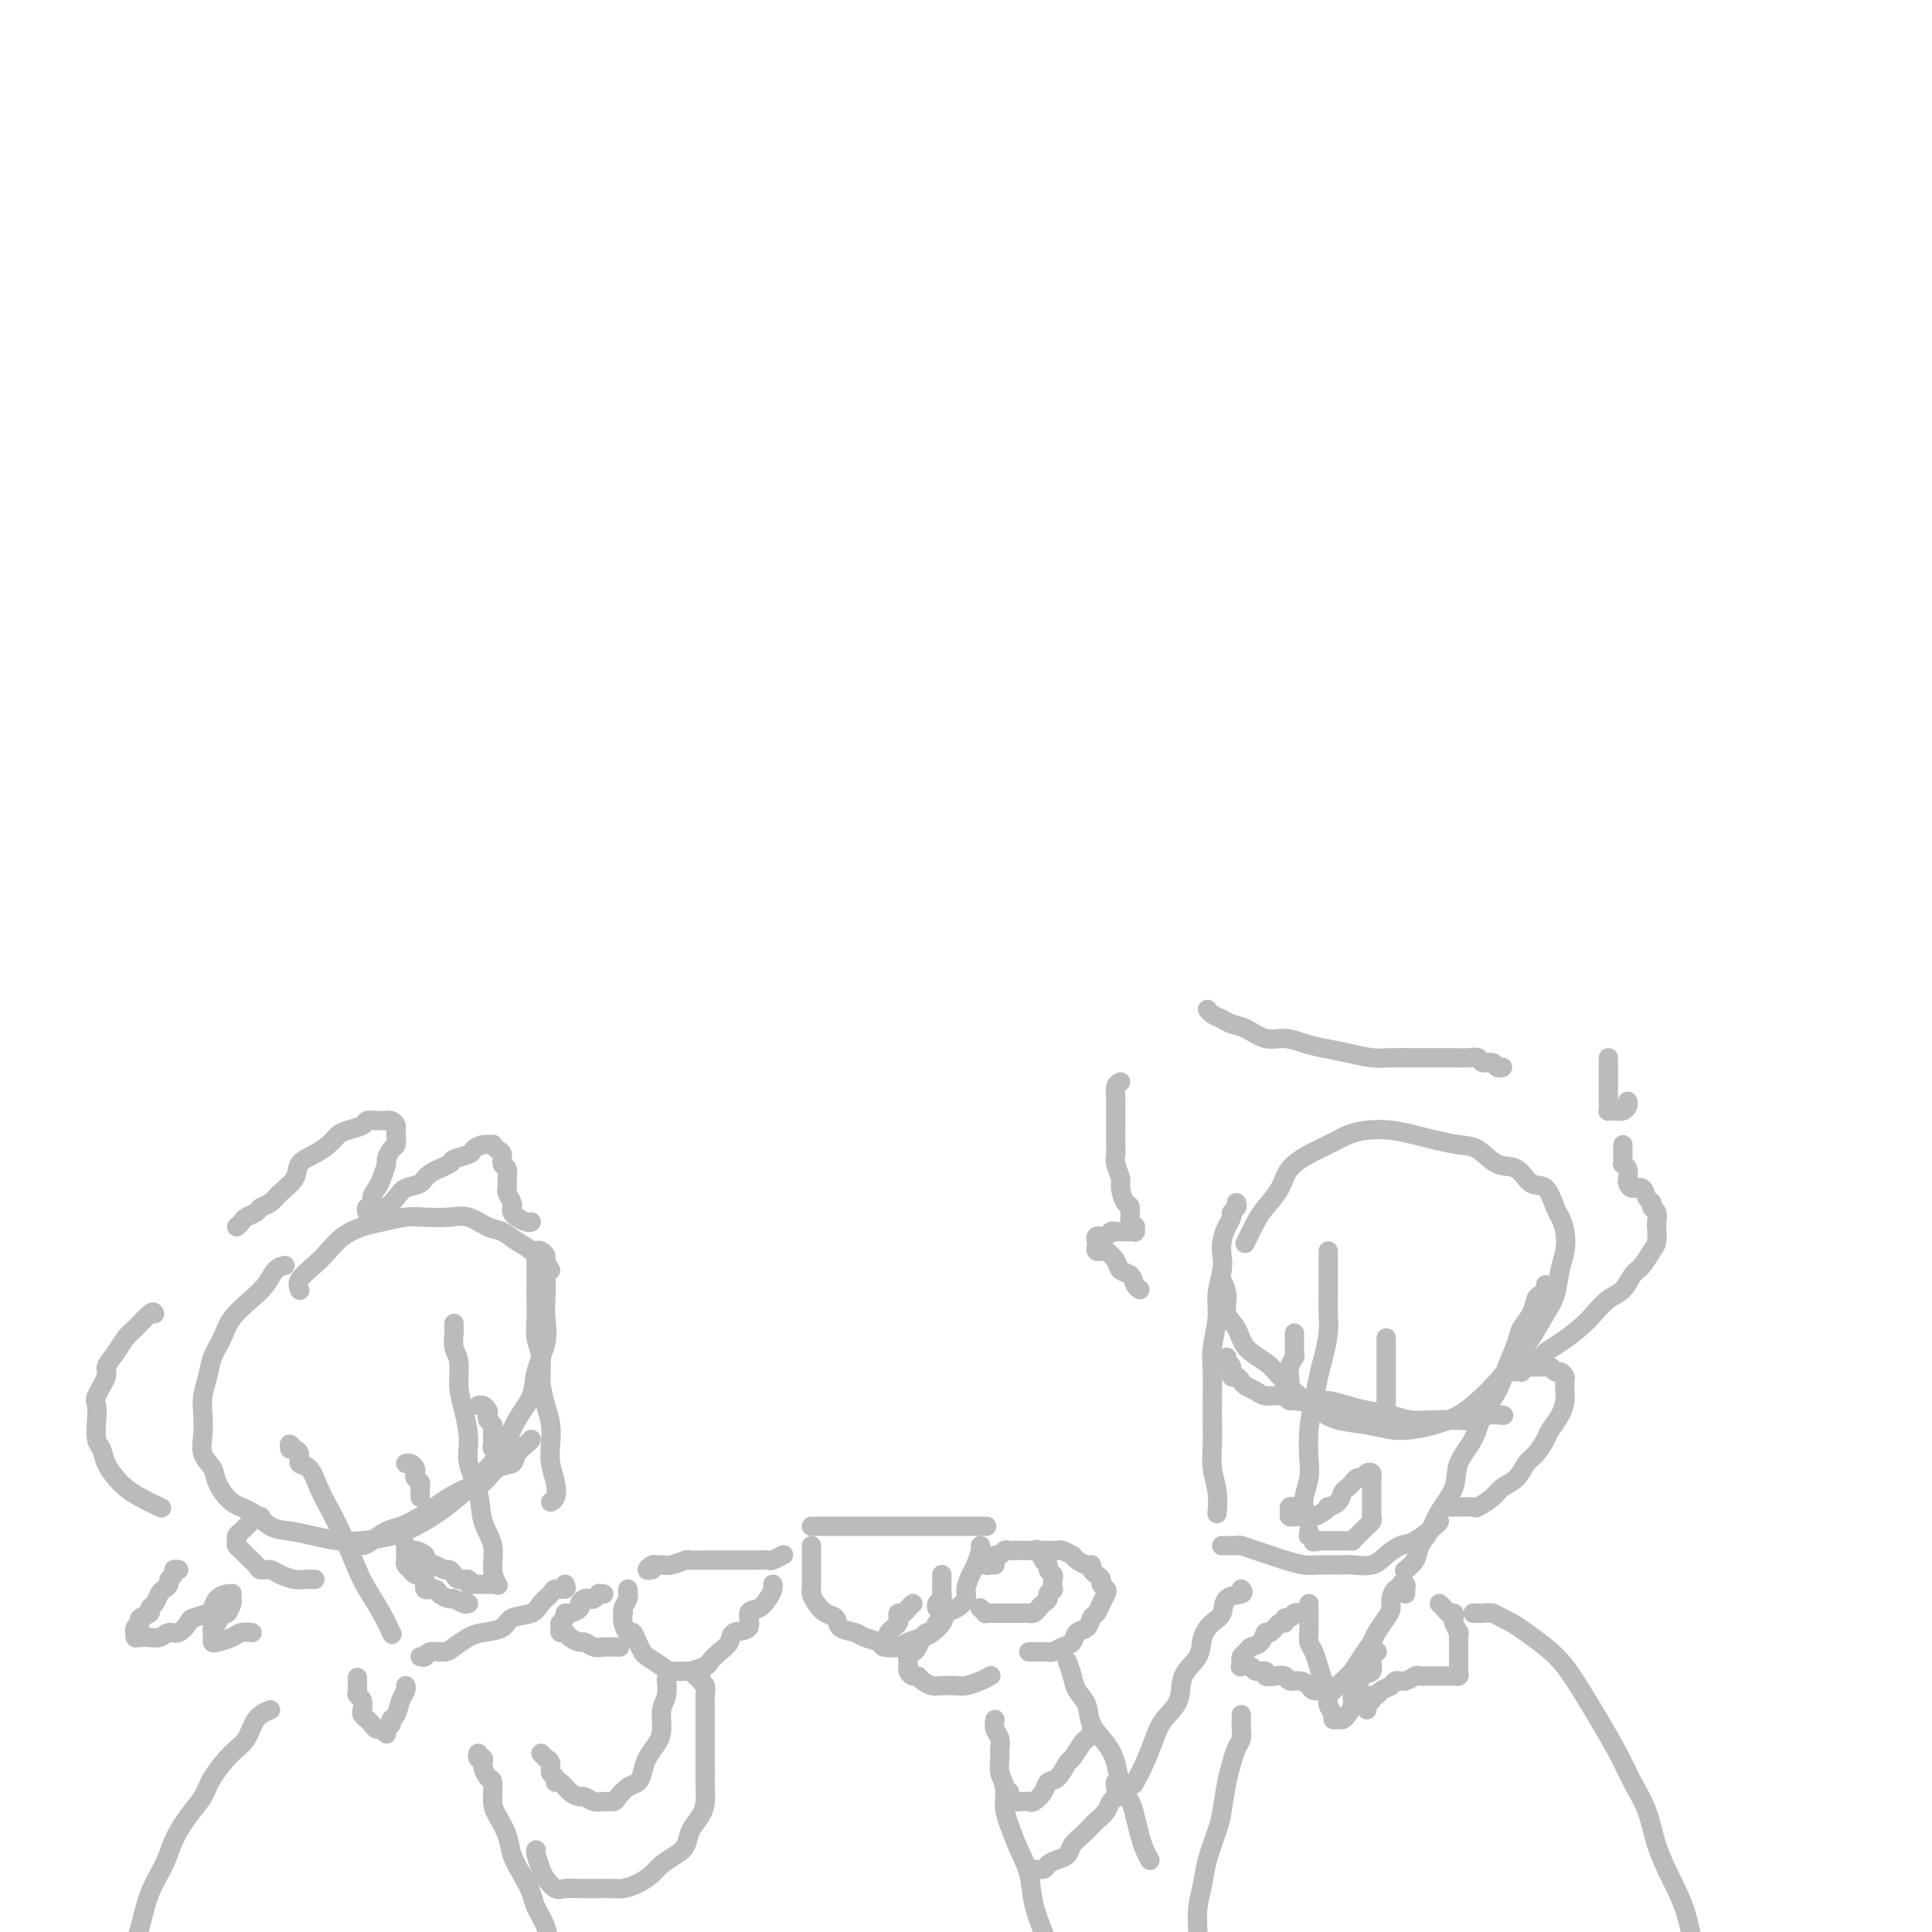 <svg viewBox='0 0 400 400' version='1.1' xmlns='http://www.w3.org/2000/svg' xmlns:xlink='http://www.w3.org/1999/xlink'><g fill='none' stroke='rgb(186,187,187)' stroke-width='4' stroke-linecap='round' stroke-linejoin='round'><path d='M253,263c-0.127,0.610 -0.254,1.220 0,2c0.254,0.780 0.890,1.731 1,3c0.110,1.269 -0.306,2.856 0,4c0.306,1.144 1.334,1.846 2,3c0.666,1.154 0.972,2.760 2,4c1.028,1.240 2.779,2.115 4,3c1.221,0.885 1.911,1.781 3,3c1.089,1.219 2.577,2.761 4,4c1.423,1.239 2.781,2.175 4,3c1.219,0.825 2.299,1.539 4,2c1.701,0.461 4.023,0.668 6,1c1.977,0.332 3.610,0.788 5,1c1.390,0.212 2.538,0.179 4,0c1.462,-0.179 3.238,-0.505 5,-1c1.762,-0.495 3.510,-1.159 5,-2c1.490,-0.841 2.720,-1.859 4,-3c1.280,-1.141 2.609,-2.404 4,-4c1.391,-1.596 2.845,-3.526 4,-5c1.155,-1.474 2.012,-2.494 3,-4c0.988,-1.506 2.108,-3.498 3,-5c0.892,-1.502 1.556,-2.514 2,-4c0.444,-1.486 0.666,-3.445 1,-5c0.334,-1.555 0.778,-2.705 1,-4c0.222,-1.295 0.222,-2.736 0,-4c-0.222,-1.264 -0.666,-2.350 -1,-3c-0.334,-0.650 -0.556,-0.865 -1,-2c-0.444,-1.135 -1.108,-3.190 -2,-4c-0.892,-0.810 -2.011,-0.374 -3,-1c-0.989,-0.626 -1.846,-2.314 -3,-3c-1.154,-0.686 -2.604,-0.369 -4,-1c-1.396,-0.631 -2.739,-2.211 -4,-3c-1.261,-0.789 -2.441,-0.786 -4,-1c-1.559,-0.214 -3.498,-0.644 -5,-1c-1.502,-0.356 -2.568,-0.639 -4,-1c-1.432,-0.361 -3.228,-0.799 -5,-1c-1.772,-0.201 -3.518,-0.165 -5,0c-1.482,0.165 -2.700,0.458 -4,1c-1.300,0.542 -2.684,1.331 -4,2c-1.316,0.669 -2.565,1.216 -4,2c-1.435,0.784 -3.057,1.804 -4,3c-0.943,1.196 -1.206,2.566 -2,4c-0.794,1.434 -2.120,2.931 -3,4c-0.880,1.069 -1.314,1.711 -2,3c-0.686,1.289 -1.625,3.225 -2,4c-0.375,0.775 -0.188,0.387 0,0'/><path d='M275,259c-0.000,0.624 -0.000,1.247 0,2c0.000,0.753 0.001,1.634 0,2c-0.001,0.366 -0.003,0.215 0,1c0.003,0.785 0.012,2.505 0,4c-0.012,1.495 -0.044,2.765 0,4c0.044,1.235 0.166,2.436 0,4c-0.166,1.564 -0.619,3.493 -1,5c-0.381,1.507 -0.690,2.594 -1,4c-0.310,1.406 -0.623,3.133 -1,5c-0.377,1.867 -0.819,3.876 -1,6c-0.181,2.124 -0.101,4.363 0,6c0.101,1.637 0.223,2.674 0,4c-0.223,1.326 -0.792,2.943 -1,4c-0.208,1.057 -0.056,1.554 0,2c0.056,0.446 0.016,0.842 0,1c-0.016,0.158 -0.008,0.079 0,0'/><path d='M254,281c-0.120,0.372 -0.239,0.744 0,1c0.239,0.256 0.837,0.397 1,1c0.163,0.603 -0.108,1.667 0,2c0.108,0.333 0.594,-0.064 1,0c0.406,0.064 0.730,0.591 1,1c0.270,0.409 0.484,0.702 1,1c0.516,0.298 1.334,0.602 2,1c0.666,0.398 1.181,0.890 2,1c0.819,0.110 1.941,-0.164 3,0c1.059,0.164 2.056,0.765 3,1c0.944,0.235 1.834,0.104 3,0c1.166,-0.104 2.608,-0.182 4,0c1.392,0.182 2.734,0.623 4,1c1.266,0.377 2.456,0.689 4,1c1.544,0.311 3.442,0.620 5,1c1.558,0.380 2.776,0.830 4,1c1.224,0.170 2.455,0.060 4,0c1.545,-0.060 3.406,-0.068 5,0c1.594,0.068 2.922,0.214 4,0c1.078,-0.214 1.906,-0.788 3,-1c1.094,-0.212 2.456,-0.060 3,0c0.544,0.060 0.272,0.030 0,0'/><path d='M256,249c0.119,0.329 0.238,0.657 0,1c-0.238,0.343 -0.835,0.700 -1,1c-0.165,0.300 0.100,0.543 0,1c-0.100,0.457 -0.567,1.129 -1,2c-0.433,0.871 -0.833,1.942 -1,3c-0.167,1.058 -0.101,2.103 0,3c0.101,0.897 0.237,1.648 0,3c-0.237,1.352 -0.848,3.306 -1,5c-0.152,1.694 0.155,3.127 0,5c-0.155,1.873 -0.773,4.187 -1,6c-0.227,1.813 -0.062,3.124 0,5c0.062,1.876 0.020,4.318 0,6c-0.020,1.682 -0.020,2.605 0,4c0.020,1.395 0.058,3.260 0,5c-0.058,1.740 -0.211,3.353 0,5c0.211,1.647 0.788,3.328 1,5c0.212,1.672 0.061,3.335 0,4c-0.061,0.665 -0.030,0.333 0,0'/><path d='M253,320c-0.056,0.002 -0.111,0.003 0,0c0.111,-0.003 0.389,-0.012 1,0c0.611,0.012 1.555,0.044 2,0c0.445,-0.044 0.391,-0.166 1,0c0.609,0.166 1.880,0.619 3,1c1.120,0.381 2.089,0.691 3,1c0.911,0.309 1.765,0.618 3,1c1.235,0.382 2.851,0.836 4,1c1.149,0.164 1.829,0.038 3,0c1.171,-0.038 2.831,0.011 4,0c1.169,-0.011 1.848,-0.081 3,0c1.152,0.081 2.778,0.313 4,0c1.222,-0.313 2.040,-1.170 3,-2c0.960,-0.830 2.061,-1.634 3,-2c0.939,-0.366 1.716,-0.294 3,-1c1.284,-0.706 3.077,-2.190 4,-3c0.923,-0.810 0.978,-0.946 1,-1c0.022,-0.054 0.011,-0.027 0,0'/><path d='M320,266c0.087,0.321 0.174,0.642 0,1c-0.174,0.358 -0.609,0.755 -1,1c-0.391,0.245 -0.738,0.340 -1,1c-0.262,0.660 -0.439,1.887 -1,3c-0.561,1.113 -1.505,2.113 -2,3c-0.495,0.887 -0.540,1.660 -1,3c-0.460,1.340 -1.336,3.246 -2,5c-0.664,1.754 -1.118,3.357 -2,5c-0.882,1.643 -2.194,3.328 -3,5c-0.806,1.672 -1.108,3.333 -2,5c-0.892,1.667 -2.376,3.342 -3,5c-0.624,1.658 -0.390,3.301 -1,5c-0.610,1.699 -2.066,3.454 -3,5c-0.934,1.546 -1.346,2.884 -2,4c-0.654,1.116 -1.548,2.012 -2,3c-0.452,0.988 -0.461,2.069 -1,3c-0.539,0.931 -1.607,1.712 -2,2c-0.393,0.288 -0.112,0.082 0,0c0.112,-0.082 0.056,-0.041 0,0'/><path d='M313,284c0.303,0.008 0.606,0.016 1,0c0.394,-0.016 0.879,-0.057 1,0c0.121,0.057 -0.123,0.211 0,0c0.123,-0.211 0.611,-0.789 1,-1c0.389,-0.211 0.678,-0.056 1,0c0.322,0.056 0.678,0.014 1,0c0.322,-0.014 0.611,0.000 1,0c0.389,-0.000 0.877,-0.015 1,0c0.123,0.015 -0.121,0.060 0,0c0.121,-0.060 0.607,-0.224 1,0c0.393,0.224 0.694,0.837 1,1c0.306,0.163 0.618,-0.123 1,0c0.382,0.123 0.832,0.654 1,1c0.168,0.346 0.052,0.505 0,1c-0.052,0.495 -0.041,1.325 0,2c0.041,0.675 0.110,1.196 0,2c-0.110,0.804 -0.400,1.891 -1,3c-0.600,1.109 -1.511,2.240 -2,3c-0.489,0.760 -0.558,1.148 -1,2c-0.442,0.852 -1.258,2.167 -2,3c-0.742,0.833 -1.411,1.183 -2,2c-0.589,0.817 -1.098,2.100 -2,3c-0.902,0.900 -2.196,1.418 -3,2c-0.804,0.582 -1.119,1.228 -2,2c-0.881,0.772 -2.330,1.671 -3,2c-0.670,0.329 -0.561,0.088 -1,0c-0.439,-0.088 -1.424,-0.024 -2,0c-0.576,0.024 -0.742,0.006 -1,0c-0.258,-0.006 -0.608,-0.002 -1,0c-0.392,0.002 -0.826,0.000 -1,0c-0.174,-0.000 -0.087,-0.000 0,0'/><path d='M311,221c-0.026,0.009 -0.052,0.017 0,0c0.052,-0.017 0.183,-0.061 0,0c-0.183,0.061 -0.681,0.227 -1,0c-0.319,-0.227 -0.458,-0.845 -1,-1c-0.542,-0.155 -1.488,0.155 -2,0c-0.512,-0.155 -0.589,-0.773 -1,-1c-0.411,-0.227 -1.156,-0.061 -2,0c-0.844,0.061 -1.789,0.017 -3,0c-1.211,-0.017 -2.689,-0.008 -4,0c-1.311,0.008 -2.454,0.013 -4,0c-1.546,-0.013 -3.494,-0.045 -5,0c-1.506,0.045 -2.569,0.165 -4,0c-1.431,-0.165 -3.228,-0.617 -5,-1c-1.772,-0.383 -3.517,-0.698 -5,-1c-1.483,-0.302 -2.705,-0.592 -4,-1c-1.295,-0.408 -2.664,-0.936 -4,-1c-1.336,-0.064 -2.638,0.334 -4,0c-1.362,-0.334 -2.786,-1.400 -4,-2c-1.214,-0.600 -2.220,-0.735 -3,-1c-0.780,-0.265 -1.333,-0.659 -2,-1c-0.667,-0.341 -1.449,-0.630 -2,-1c-0.551,-0.370 -0.872,-0.820 -1,-1c-0.128,-0.180 -0.064,-0.090 0,0'/><path d='M232,224c-0.423,0.214 -0.845,0.428 -1,1c-0.155,0.572 -0.041,1.503 0,2c0.041,0.497 0.011,0.559 0,1c-0.011,0.441 -0.003,1.259 0,2c0.003,0.741 -0.000,1.405 0,2c0.000,0.595 0.004,1.122 0,2c-0.004,0.878 -0.016,2.107 0,3c0.016,0.893 0.060,1.452 0,2c-0.060,0.548 -0.222,1.086 0,2c0.222,0.914 0.829,2.202 1,3c0.171,0.798 -0.094,1.104 0,2c0.094,0.896 0.547,2.383 1,3c0.453,0.617 0.906,0.365 1,1c0.094,0.635 -0.171,2.156 0,3c0.171,0.844 0.779,1.011 1,1c0.221,-0.011 0.056,-0.199 0,0c-0.056,0.199 -0.004,0.785 0,1c0.004,0.215 -0.040,0.058 0,0c0.040,-0.058 0.164,-0.015 0,0c-0.164,0.015 -0.618,0.004 -1,0c-0.382,-0.004 -0.694,-0.002 -1,0c-0.306,0.002 -0.607,0.004 -1,0c-0.393,-0.004 -0.879,-0.015 -1,0c-0.121,0.015 0.121,0.056 0,0c-0.121,-0.056 -0.607,-0.208 -1,0c-0.393,0.208 -0.694,0.777 -1,1c-0.306,0.223 -0.619,0.102 -1,0c-0.381,-0.102 -0.831,-0.185 -1,0c-0.169,0.185 -0.058,0.636 0,1c0.058,0.364 0.061,0.639 0,1c-0.061,0.361 -0.186,0.808 0,1c0.186,0.192 0.684,0.131 1,0c0.316,-0.131 0.452,-0.330 1,0c0.548,0.330 1.510,1.188 2,2c0.490,0.812 0.510,1.577 1,2c0.490,0.423 1.451,0.505 2,1c0.549,0.495 0.686,1.402 1,2c0.314,0.598 0.804,0.885 1,1c0.196,0.115 0.098,0.057 0,0'/><path d='M333,219c-0.000,0.333 -0.000,0.667 0,1c0.000,0.333 0.000,0.667 0,1c-0.000,0.333 -0.000,0.667 0,1c0.000,0.333 0.000,0.666 0,1c-0.000,0.334 -0.000,0.668 0,1c0.000,0.332 0.000,0.663 0,1c-0.000,0.337 -0.000,0.682 0,1c0.000,0.318 0.000,0.611 0,1c-0.000,0.389 -0.001,0.875 0,1c0.001,0.125 0.003,-0.110 0,0c-0.003,0.110 -0.012,0.565 0,1c0.012,0.435 0.044,0.849 0,1c-0.044,0.151 -0.166,0.038 0,0c0.166,-0.038 0.619,0.000 1,0c0.381,-0.000 0.691,-0.039 1,0c0.309,0.039 0.619,0.155 1,0c0.381,-0.155 0.833,-0.580 1,-1c0.167,-0.420 0.048,-0.834 0,-1c-0.048,-0.166 -0.024,-0.083 0,0'/><path d='M336,237c-0.001,0.331 -0.001,0.663 0,1c0.001,0.337 0.004,0.681 0,1c-0.004,0.319 -0.015,0.614 0,1c0.015,0.386 0.056,0.862 0,1c-0.056,0.138 -0.209,-0.064 0,0c0.209,0.064 0.781,0.394 1,1c0.219,0.606 0.086,1.490 0,2c-0.086,0.510 -0.124,0.647 0,1c0.124,0.353 0.410,0.921 1,1c0.590,0.079 1.482,-0.331 2,0c0.518,0.331 0.661,1.402 1,2c0.339,0.598 0.875,0.722 1,1c0.125,0.278 -0.162,0.712 0,1c0.162,0.288 0.773,0.432 1,1c0.227,0.568 0.069,1.560 0,2c-0.069,0.440 -0.049,0.329 0,1c0.049,0.671 0.127,2.123 0,3c-0.127,0.877 -0.460,1.179 -1,2c-0.540,0.821 -1.289,2.162 -2,3c-0.711,0.838 -1.386,1.172 -2,2c-0.614,0.828 -1.168,2.151 -2,3c-0.832,0.849 -1.943,1.225 -3,2c-1.057,0.775 -2.060,1.948 -3,3c-0.940,1.052 -1.817,1.985 -3,3c-1.183,1.015 -2.671,2.114 -4,3c-1.329,0.886 -2.500,1.558 -3,2c-0.500,0.442 -0.330,0.655 -1,1c-0.670,0.345 -2.180,0.824 -3,1c-0.820,0.176 -0.948,0.050 -1,0c-0.052,-0.050 -0.026,-0.025 0,0'/><path d='M287,277c0.000,0.332 0.000,0.664 0,1c0.000,0.336 0.000,0.674 0,1c0.000,0.326 0.000,0.638 0,1c0.000,0.362 0.000,0.773 0,1c-0.000,0.227 0.000,0.270 0,1c0.000,0.730 0.000,2.149 0,3c0.000,0.851 0.000,1.136 0,2c0.000,0.864 0.000,2.309 0,3c0.000,0.691 0.000,0.629 0,1c0.000,0.371 0.000,1.177 0,2c0.000,0.823 0.000,1.664 0,2c0.000,0.336 0.000,0.168 0,0'/><path d='M268,276c0.001,0.361 0.001,0.722 0,1c-0.001,0.278 -0.004,0.473 0,1c0.004,0.527 0.015,1.388 0,2c-0.015,0.612 -0.057,0.976 0,1c0.057,0.024 0.211,-0.293 0,0c-0.211,0.293 -0.789,1.195 -1,2c-0.211,0.805 -0.057,1.512 0,2c0.057,0.488 0.015,0.758 0,1c-0.015,0.242 -0.004,0.457 0,1c0.004,0.543 0.001,1.416 0,2c-0.001,0.584 -0.000,0.881 0,1c0.000,0.119 0.000,0.059 0,0'/><path d='M268,312c-0.429,-0.083 -0.858,-0.166 -1,0c-0.142,0.166 0.003,0.580 0,1c-0.003,0.420 -0.155,0.845 0,1c0.155,0.155 0.615,0.041 1,0c0.385,-0.041 0.694,-0.010 1,0c0.306,0.010 0.610,0.000 1,0c0.390,-0.000 0.865,0.010 1,0c0.135,-0.010 -0.071,-0.041 0,0c0.071,0.041 0.418,0.153 1,0c0.582,-0.153 1.399,-0.569 2,-1c0.601,-0.431 0.987,-0.875 1,-1c0.013,-0.125 -0.347,0.069 0,0c0.347,-0.069 1.402,-0.401 2,-1c0.598,-0.599 0.738,-1.466 1,-2c0.262,-0.534 0.647,-0.735 1,-1c0.353,-0.265 0.673,-0.594 1,-1c0.327,-0.406 0.662,-0.891 1,-1c0.338,-0.109 0.679,0.157 1,0c0.321,-0.157 0.622,-0.736 1,-1c0.378,-0.264 0.833,-0.211 1,0c0.167,0.211 0.045,0.580 0,1c-0.045,0.420 -0.012,0.889 0,1c0.012,0.111 0.003,-0.138 0,0c-0.003,0.138 -0.001,0.663 0,1c0.001,0.337 0.000,0.486 0,1c-0.000,0.514 -0.000,1.395 0,2c0.000,0.605 0.001,0.935 0,1c-0.001,0.065 -0.004,-0.136 0,0c0.004,0.136 0.016,0.610 0,1c-0.016,0.390 -0.060,0.696 0,1c0.060,0.304 0.224,0.606 0,1c-0.224,0.394 -0.834,0.880 -1,1c-0.166,0.120 0.114,-0.125 0,0c-0.114,0.125 -0.622,0.622 -1,1c-0.378,0.378 -0.626,0.637 -1,1c-0.374,0.363 -0.874,0.829 -1,1c-0.126,0.171 0.121,0.046 0,0c-0.121,-0.046 -0.611,-0.012 -1,0c-0.389,0.012 -0.678,0.003 -1,0c-0.322,-0.003 -0.678,-0.001 -1,0c-0.322,0.001 -0.611,0.000 -1,0c-0.389,-0.000 -0.877,-0.000 -1,0c-0.123,0.000 0.121,0.000 0,0c-0.121,-0.000 -0.606,-0.000 -1,0c-0.394,0.000 -0.697,0.000 -1,0'/><path d='M273,319c-1.558,0.374 -0.953,0.310 -1,0c-0.047,-0.310 -0.744,-0.867 -1,-1c-0.256,-0.133 -0.069,0.156 0,0c0.069,-0.156 0.020,-0.759 0,-1c-0.020,-0.241 -0.010,-0.121 0,0'/><path d='M306,334c-0.541,-0.000 -1.081,-0.001 -1,0c0.081,0.001 0.784,0.003 1,0c0.216,-0.003 -0.056,-0.013 0,0c0.056,0.013 0.440,0.047 1,0c0.560,-0.047 1.297,-0.176 2,0c0.703,0.176 1.373,0.656 2,1c0.627,0.344 1.210,0.552 2,1c0.790,0.448 1.785,1.134 3,2c1.215,0.866 2.650,1.910 4,3c1.350,1.090 2.615,2.226 4,4c1.385,1.774 2.889,4.187 4,6c1.111,1.813 1.830,3.024 3,5c1.170,1.976 2.791,4.715 4,7c1.209,2.285 2.004,4.116 3,6c0.996,1.884 2.192,3.820 3,6c0.808,2.180 1.227,4.605 2,7c0.773,2.395 1.899,4.759 3,7c1.101,2.241 2.176,4.359 3,7c0.824,2.641 1.398,5.804 2,8c0.602,2.196 1.234,3.424 2,5c0.766,1.576 1.668,3.501 2,5c0.332,1.499 0.095,2.571 0,3c-0.095,0.429 -0.047,0.214 0,0'/><path d='M257,329c0.321,0.389 0.643,0.778 0,1c-0.643,0.222 -2.250,0.278 -3,1c-0.750,0.722 -0.643,2.110 -1,3c-0.357,0.890 -1.179,1.284 -2,2c-0.821,0.716 -1.641,1.755 -2,3c-0.359,1.245 -0.256,2.695 -1,4c-0.744,1.305 -2.334,2.466 -3,4c-0.666,1.534 -0.406,3.441 -1,5c-0.594,1.559 -2.040,2.768 -3,4c-0.960,1.232 -1.432,2.485 -2,4c-0.568,1.515 -1.230,3.293 -2,5c-0.770,1.707 -1.649,3.345 -2,4c-0.351,0.655 -0.176,0.328 0,0'/><path d='M221,344c0.367,0.994 0.735,1.987 1,3c0.265,1.013 0.428,2.045 1,3c0.572,0.955 1.553,1.833 2,3c0.447,1.167 0.361,2.623 1,4c0.639,1.377 2.002,2.674 3,4c0.998,1.326 1.629,2.679 2,4c0.371,1.321 0.480,2.608 1,4c0.520,1.392 1.449,2.888 2,4c0.551,1.112 0.722,1.839 1,3c0.278,1.161 0.662,2.754 1,4c0.338,1.246 0.629,2.143 1,3c0.371,0.857 0.820,1.673 1,2c0.180,0.327 0.090,0.163 0,0'/><path d='M206,356c-0.114,0.669 -0.228,1.337 0,2c0.228,0.663 0.797,1.320 1,2c0.203,0.680 0.040,1.381 0,2c-0.040,0.619 0.044,1.154 0,2c-0.044,0.846 -0.216,2.003 0,3c0.216,0.997 0.821,1.833 1,3c0.179,1.167 -0.069,2.666 0,4c0.069,1.334 0.455,2.502 1,4c0.545,1.498 1.248,3.326 2,5c0.752,1.674 1.552,3.193 2,5c0.448,1.807 0.543,3.901 1,6c0.457,2.099 1.275,4.202 2,6c0.725,1.798 1.357,3.291 2,5c0.643,1.709 1.296,3.633 2,5c0.704,1.367 1.459,2.176 2,3c0.541,0.824 0.869,1.664 1,2c0.131,0.336 0.066,0.168 0,0'/><path d='M257,355c-0.002,0.470 -0.003,0.940 0,1c0.003,0.060 0.012,-0.291 0,0c-0.012,0.291 -0.045,1.222 0,2c0.045,0.778 0.166,1.401 0,2c-0.166,0.599 -0.621,1.172 -1,2c-0.379,0.828 -0.683,1.911 -1,3c-0.317,1.089 -0.648,2.184 -1,4c-0.352,1.816 -0.725,4.354 -1,6c-0.275,1.646 -0.452,2.400 -1,4c-0.548,1.600 -1.467,4.046 -2,6c-0.533,1.954 -0.679,3.417 -1,5c-0.321,1.583 -0.818,3.286 -1,5c-0.182,1.714 -0.049,3.439 0,5c0.049,1.561 0.013,2.959 0,4c-0.013,1.041 -0.004,1.726 0,2c0.004,0.274 0.002,0.137 0,0'/><path d='M271,332c-0.000,0.357 -0.001,0.715 0,1c0.001,0.285 0.003,0.498 0,1c-0.003,0.502 -0.012,1.292 0,2c0.012,0.708 0.044,1.333 0,2c-0.044,0.667 -0.165,1.376 0,2c0.165,0.624 0.618,1.164 1,2c0.382,0.836 0.695,1.968 1,3c0.305,1.032 0.603,1.965 1,3c0.397,1.035 0.894,2.172 1,3c0.106,0.828 -0.179,1.347 0,2c0.179,0.653 0.821,1.441 1,2c0.179,0.559 -0.106,0.890 0,1c0.106,0.110 0.602,-0.002 1,0c0.398,0.002 0.698,0.119 1,0c0.302,-0.119 0.604,-0.474 1,-1c0.396,-0.526 0.884,-1.224 1,-2c0.116,-0.776 -0.142,-1.630 0,-2c0.142,-0.370 0.683,-0.257 1,-1c0.317,-0.743 0.411,-2.343 1,-3c0.589,-0.657 1.673,-0.372 2,-1c0.327,-0.628 -0.104,-2.169 0,-3c0.104,-0.831 0.744,-0.952 1,-1c0.256,-0.048 0.128,-0.024 0,0'/><path d='M226,357c0.007,-0.091 0.014,-0.181 0,0c-0.014,0.181 -0.049,0.634 0,1c0.049,0.366 0.183,0.645 0,1c-0.183,0.355 -0.682,0.785 -1,1c-0.318,0.215 -0.456,0.214 -1,1c-0.544,0.786 -1.492,2.360 -2,3c-0.508,0.640 -0.574,0.347 -1,1c-0.426,0.653 -1.213,2.252 -2,3c-0.787,0.748 -1.573,0.645 -2,1c-0.427,0.355 -0.496,1.167 -1,2c-0.504,0.833 -1.444,1.688 -2,2c-0.556,0.312 -0.727,0.081 -1,0c-0.273,-0.081 -0.648,-0.011 -1,0c-0.352,0.011 -0.683,-0.036 -1,0c-0.317,0.036 -0.621,0.154 -1,0c-0.379,-0.154 -0.833,-0.580 -1,-1c-0.167,-0.420 -0.048,-0.834 0,-1c0.048,-0.166 0.024,-0.083 0,0'/><path d='M232,369c-0.416,-0.057 -0.831,-0.115 -1,0c-0.169,0.115 -0.091,0.402 0,1c0.091,0.598 0.194,1.507 0,2c-0.194,0.493 -0.685,0.569 -1,1c-0.315,0.431 -0.456,1.217 -1,2c-0.544,0.783 -1.493,1.561 -2,2c-0.507,0.439 -0.572,0.537 -1,1c-0.428,0.463 -1.218,1.290 -2,2c-0.782,0.710 -1.556,1.304 -2,2c-0.444,0.696 -0.557,1.493 -1,2c-0.443,0.507 -1.215,0.724 -2,1c-0.785,0.276 -1.581,0.610 -2,1c-0.419,0.390 -0.459,0.836 -1,1c-0.541,0.164 -1.583,0.047 -2,0c-0.417,-0.047 -0.208,-0.023 0,0'/><path d='M269,334c-0.341,-0.123 -0.682,-0.245 -1,0c-0.318,0.245 -0.614,0.858 -1,1c-0.386,0.142 -0.863,-0.188 -1,0c-0.137,0.188 0.067,0.894 0,1c-0.067,0.106 -0.403,-0.389 -1,0c-0.597,0.389 -1.455,1.662 -2,2c-0.545,0.338 -0.777,-0.260 -1,0c-0.223,0.260 -0.438,1.379 -1,2c-0.562,0.621 -1.471,0.744 -2,1c-0.529,0.256 -0.680,0.643 -1,1c-0.320,0.357 -0.811,0.683 -1,1c-0.189,0.317 -0.077,0.625 0,1c0.077,0.375 0.120,0.817 0,1c-0.120,0.183 -0.402,0.105 0,0c0.402,-0.105 1.486,-0.238 2,0c0.514,0.238 0.456,0.847 1,1c0.544,0.153 1.689,-0.151 2,0c0.311,0.151 -0.212,0.758 0,1c0.212,0.242 1.160,0.120 2,0c0.840,-0.120 1.572,-0.239 2,0c0.428,0.239 0.553,0.834 1,1c0.447,0.166 1.216,-0.099 2,0c0.784,0.099 1.581,0.563 2,1c0.419,0.437 0.459,0.849 1,1c0.541,0.151 1.583,0.043 2,0c0.417,-0.043 0.208,-0.022 0,0'/><path d='M298,332c0.339,0.302 0.678,0.604 1,1c0.322,0.396 0.626,0.884 1,1c0.374,0.116 0.818,-0.142 1,0c0.182,0.142 0.101,0.685 0,1c-0.101,0.315 -0.223,0.404 0,1c0.223,0.596 0.792,1.699 1,2c0.208,0.301 0.056,-0.200 0,0c-0.056,0.200 -0.015,1.100 0,2c0.015,0.900 0.004,1.799 0,2c-0.004,0.201 -0.000,-0.296 0,0c0.000,0.296 -0.003,1.386 0,2c0.003,0.614 0.013,0.753 0,1c-0.013,0.247 -0.049,0.602 0,1c0.049,0.398 0.182,0.839 0,1c-0.182,0.161 -0.677,0.043 -1,0c-0.323,-0.043 -0.472,-0.011 -1,0c-0.528,0.011 -1.436,0.002 -2,0c-0.564,-0.002 -0.784,0.003 -1,0c-0.216,-0.003 -0.429,-0.016 -1,0c-0.571,0.016 -1.500,0.060 -2,0c-0.500,-0.060 -0.572,-0.224 -1,0c-0.428,0.224 -1.214,0.834 -2,1c-0.786,0.166 -1.574,-0.114 -2,0c-0.426,0.114 -0.491,0.622 -1,1c-0.509,0.378 -1.461,0.626 -2,1c-0.539,0.374 -0.666,0.874 -1,1c-0.334,0.126 -0.874,-0.124 -1,0c-0.126,0.124 0.162,0.621 0,1c-0.162,0.379 -0.774,0.641 -1,1c-0.226,0.359 -0.064,0.817 0,1c0.064,0.183 0.032,0.092 0,0'/><path d='M291,330c0.009,-0.451 0.017,-0.901 0,-1c-0.017,-0.099 -0.060,0.154 0,0c0.060,-0.154 0.222,-0.715 0,-1c-0.222,-0.285 -0.830,-0.294 -1,0c-0.170,0.294 0.096,0.893 0,1c-0.096,0.107 -0.555,-0.277 -1,0c-0.445,0.277 -0.878,1.214 -1,2c-0.122,0.786 0.067,1.421 0,2c-0.067,0.579 -0.388,1.104 -1,2c-0.612,0.896 -1.514,2.165 -2,3c-0.486,0.835 -0.554,1.236 -1,2c-0.446,0.764 -1.269,1.890 -2,3c-0.731,1.110 -1.371,2.205 -2,3c-0.629,0.795 -1.246,1.291 -2,2c-0.754,0.709 -1.644,1.631 -2,2c-0.356,0.369 -0.178,0.184 0,0'/><path d='M168,320c0.000,0.220 0.000,0.439 0,1c-0.000,0.561 -0.000,1.463 0,2c0.000,0.537 0.000,0.707 0,1c-0.000,0.293 -0.001,0.708 0,1c0.001,0.292 0.002,0.462 0,1c-0.002,0.538 -0.009,1.443 0,2c0.009,0.557 0.034,0.764 0,1c-0.034,0.236 -0.127,0.501 0,1c0.127,0.499 0.475,1.233 1,2c0.525,0.767 1.227,1.568 2,2c0.773,0.432 1.616,0.497 2,1c0.384,0.503 0.311,1.445 1,2c0.689,0.555 2.142,0.724 3,1c0.858,0.276 1.121,0.660 2,1c0.879,0.340 2.375,0.638 3,1c0.625,0.362 0.380,0.788 1,1c0.620,0.212 2.107,0.209 3,0c0.893,-0.209 1.194,-0.623 2,-1c0.806,-0.377 2.116,-0.716 3,-1c0.884,-0.284 1.341,-0.513 2,-1c0.659,-0.487 1.521,-1.231 2,-2c0.479,-0.769 0.576,-1.561 1,-2c0.424,-0.439 1.174,-0.525 2,-1c0.826,-0.475 1.728,-1.339 2,-2c0.272,-0.661 -0.085,-1.119 0,-2c0.085,-0.881 0.611,-2.183 1,-3c0.389,-0.817 0.640,-1.147 1,-2c0.360,-0.853 0.828,-2.230 1,-3c0.172,-0.770 0.049,-0.934 0,-1c-0.049,-0.066 -0.025,-0.033 0,0'/><path d='M168,316c0.387,0.000 0.774,0.000 1,0c0.226,0.000 0.291,0.000 1,0c0.709,0.000 2.060,0.000 3,0c0.940,0.000 1.467,0.000 2,0c0.533,0.000 1.072,0.000 2,0c0.928,0.000 2.243,0.000 3,0c0.757,0.000 0.954,0.000 2,0c1.046,0.000 2.941,0.000 4,0c1.059,0.000 1.281,0.000 2,0c0.719,0.000 1.934,0.000 3,0c1.066,-0.000 1.981,0.000 3,0c1.019,0.000 2.140,0.000 3,0c0.860,0.000 1.460,0.000 2,0c0.540,0.000 1.021,0.000 2,0c0.979,0.000 2.456,0.000 3,0c0.544,0.000 0.155,-0.000 0,0c-0.155,0.000 -0.078,0.000 0,0'/><path d='M206,324c-0.316,-0.033 -0.632,-0.065 -1,0c-0.368,0.065 -0.789,0.229 -1,0c-0.211,-0.229 -0.211,-0.850 0,-1c0.211,-0.150 0.634,0.170 1,0c0.366,-0.170 0.674,-0.830 1,-1c0.326,-0.170 0.668,0.151 1,0c0.332,-0.151 0.652,-0.773 1,-1c0.348,-0.227 0.723,-0.060 1,0c0.277,0.060 0.455,0.014 1,0c0.545,-0.014 1.455,0.003 2,0c0.545,-0.003 0.724,-0.026 1,0c0.276,0.026 0.647,0.101 1,0c0.353,-0.101 0.687,-0.378 1,0c0.313,0.378 0.606,1.409 1,2c0.394,0.591 0.890,0.740 1,1c0.110,0.260 -0.166,0.629 0,1c0.166,0.371 0.772,0.743 1,1c0.228,0.257 0.076,0.397 0,1c-0.076,0.603 -0.076,1.667 0,2c0.076,0.333 0.228,-0.066 0,0c-0.228,0.066 -0.835,0.596 -1,1c-0.165,0.404 0.110,0.683 0,1c-0.110,0.317 -0.607,0.673 -1,1c-0.393,0.327 -0.682,0.623 -1,1c-0.318,0.377 -0.666,0.833 -1,1c-0.334,0.167 -0.653,0.045 -1,0c-0.347,-0.045 -0.722,-0.012 -1,0c-0.278,0.012 -0.459,0.003 -1,0c-0.541,-0.003 -1.441,-0.001 -2,0c-0.559,0.001 -0.776,0.001 -1,0c-0.224,-0.001 -0.456,-0.004 -1,0c-0.544,0.004 -1.400,0.015 -2,0c-0.600,-0.015 -0.944,-0.056 -1,0c-0.056,0.056 0.177,0.207 0,0c-0.177,-0.207 -0.765,-0.774 -1,-1c-0.235,-0.226 -0.118,-0.113 0,0'/><path d='M215,321c0.303,0.000 0.606,0.000 1,0c0.394,-0.000 0.878,-0.001 1,0c0.122,0.001 -0.117,0.004 0,0c0.117,-0.004 0.591,-0.016 1,0c0.409,0.016 0.753,0.060 1,0c0.247,-0.060 0.398,-0.222 1,0c0.602,0.222 1.654,0.829 2,1c0.346,0.171 -0.013,-0.095 0,0c0.013,0.095 0.398,0.550 1,1c0.602,0.450 1.419,0.894 2,1c0.581,0.106 0.925,-0.126 1,0c0.075,0.126 -0.120,0.611 0,1c0.120,0.389 0.555,0.681 1,1c0.445,0.319 0.901,0.666 1,1c0.099,0.334 -0.158,0.657 0,1c0.158,0.343 0.733,0.707 1,1c0.267,0.293 0.227,0.516 0,1c-0.227,0.484 -0.642,1.228 -1,2c-0.358,0.772 -0.658,1.573 -1,2c-0.342,0.427 -0.724,0.481 -1,1c-0.276,0.519 -0.445,1.502 -1,2c-0.555,0.498 -1.497,0.512 -2,1c-0.503,0.488 -0.568,1.451 -1,2c-0.432,0.549 -1.233,0.683 -2,1c-0.767,0.317 -1.502,0.817 -2,1c-0.498,0.183 -0.760,0.049 -1,0c-0.240,-0.049 -0.456,-0.013 -1,0c-0.544,0.013 -1.414,0.004 -2,0c-0.586,-0.004 -0.889,-0.001 -1,0c-0.111,0.001 -0.030,0.000 0,0c0.030,-0.000 0.009,-0.000 0,0c-0.009,0.000 -0.004,0.000 0,0'/><path d='M195,335c0.089,0.485 0.179,0.969 0,1c-0.179,0.031 -0.625,-0.392 -1,0c-0.375,0.392 -0.678,1.598 -1,2c-0.322,0.402 -0.665,0.001 -1,0c-0.335,-0.001 -0.664,0.399 -1,1c-0.336,0.601 -0.678,1.404 -1,2c-0.322,0.596 -0.623,0.986 -1,1c-0.377,0.014 -0.830,-0.346 -1,0c-0.170,0.346 -0.056,1.398 0,2c0.056,0.602 0.056,0.752 0,1c-0.056,0.248 -0.166,0.592 0,1c0.166,0.408 0.610,0.880 1,1c0.390,0.120 0.727,-0.112 1,0c0.273,0.112 0.481,0.567 1,1c0.519,0.433 1.350,0.845 2,1c0.650,0.155 1.120,0.052 2,0c0.880,-0.052 2.169,-0.053 3,0c0.831,0.053 1.202,0.158 2,0c0.798,-0.158 2.023,-0.581 3,-1c0.977,-0.419 1.708,-0.834 2,-1c0.292,-0.166 0.146,-0.083 0,0'/><path d='M189,332c-0.339,0.303 -0.679,0.606 -1,1c-0.321,0.394 -0.625,0.879 -1,1c-0.375,0.121 -0.822,-0.121 -1,0c-0.178,0.121 -0.086,0.607 0,1c0.086,0.393 0.167,0.694 0,1c-0.167,0.306 -0.581,0.618 -1,1c-0.419,0.382 -0.844,0.834 -1,1c-0.156,0.166 -0.045,0.048 0,0c0.045,-0.048 0.022,-0.024 0,0'/><path d='M195,326c-0.000,0.341 -0.000,0.683 0,1c0.000,0.317 0.001,0.610 0,1c-0.001,0.390 -0.004,0.878 0,1c0.004,0.122 0.015,-0.121 0,0c-0.015,0.121 -0.057,0.607 0,1c0.057,0.393 0.211,0.693 0,1c-0.211,0.307 -0.788,0.621 -1,1c-0.212,0.379 -0.061,0.823 0,1c0.061,0.177 0.030,0.089 0,0'/><path d='M59,262c-0.681,0.148 -1.361,0.297 -2,1c-0.639,0.703 -1.236,1.962 -2,3c-0.764,1.038 -1.696,1.855 -3,3c-1.304,1.145 -2.980,2.616 -4,4c-1.020,1.384 -1.384,2.680 -2,4c-0.616,1.320 -1.485,2.663 -2,4c-0.515,1.337 -0.676,2.668 -1,4c-0.324,1.332 -0.812,2.664 -1,4c-0.188,1.336 -0.077,2.677 0,4c0.077,1.323 0.120,2.627 0,4c-0.120,1.373 -0.402,2.814 0,4c0.402,1.186 1.489,2.118 2,3c0.511,0.882 0.445,1.714 1,3c0.555,1.286 1.729,3.027 3,4c1.271,0.973 2.639,1.178 4,2c1.361,0.822 2.714,2.259 4,3c1.286,0.741 2.503,0.785 4,1c1.497,0.215 3.274,0.602 5,1c1.726,0.398 3.402,0.806 5,1c1.598,0.194 3.120,0.173 5,0c1.880,-0.173 4.119,-0.499 6,-1c1.881,-0.501 3.403,-1.178 5,-2c1.597,-0.822 3.270,-1.790 5,-3c1.730,-1.210 3.518,-2.661 5,-4c1.482,-1.339 2.658,-2.565 4,-4c1.342,-1.435 2.851,-3.079 4,-5c1.149,-1.921 1.940,-4.120 3,-6c1.060,-1.880 2.389,-3.440 3,-5c0.611,-1.560 0.504,-3.121 1,-5c0.496,-1.879 1.595,-4.078 2,-6c0.405,-1.922 0.118,-3.569 0,-5c-0.118,-1.431 -0.065,-2.648 0,-4c0.065,-1.352 0.141,-2.839 0,-4c-0.141,-1.161 -0.501,-1.998 -1,-3c-0.499,-1.002 -1.137,-2.171 -2,-3c-0.863,-0.829 -1.951,-1.318 -3,-2c-1.049,-0.682 -2.059,-1.555 -3,-2c-0.941,-0.445 -1.814,-0.460 -3,-1c-1.186,-0.540 -2.683,-1.606 -4,-2c-1.317,-0.394 -2.452,-0.117 -4,0c-1.548,0.117 -3.510,0.075 -5,0c-1.490,-0.075 -2.510,-0.183 -4,0c-1.490,0.183 -3.451,0.657 -5,1c-1.549,0.343 -2.685,0.557 -4,1c-1.315,0.443 -2.807,1.117 -4,2c-1.193,0.883 -2.085,1.974 -3,3c-0.915,1.026 -1.854,1.986 -3,3c-1.146,1.014 -2.501,2.081 -3,3c-0.499,0.919 -0.143,1.691 0,2c0.143,0.309 0.071,0.154 0,0'/><path d='M94,274c-0.009,0.385 -0.017,0.770 0,1c0.017,0.230 0.060,0.306 0,1c-0.060,0.694 -0.222,2.005 0,3c0.222,0.995 0.828,1.675 1,3c0.172,1.325 -0.090,3.297 0,5c0.090,1.703 0.534,3.137 1,5c0.466,1.863 0.956,4.156 1,6c0.044,1.844 -0.357,3.238 0,5c0.357,1.762 1.472,3.891 2,6c0.528,2.109 0.467,4.198 1,6c0.533,1.802 1.658,3.318 2,5c0.342,1.682 -0.100,3.530 0,5c0.100,1.470 0.743,2.563 1,3c0.257,0.437 0.129,0.219 0,0'/><path d='M110,298c-0.207,0.255 -0.415,0.510 -1,1c-0.585,0.490 -1.548,1.216 -2,2c-0.452,0.784 -0.393,1.628 -1,2c-0.607,0.372 -1.881,0.274 -3,1c-1.119,0.726 -2.083,2.277 -3,3c-0.917,0.723 -1.785,0.617 -3,1c-1.215,0.383 -2.775,1.253 -4,2c-1.225,0.747 -2.113,1.369 -3,2c-0.887,0.631 -1.771,1.269 -3,2c-1.229,0.731 -2.801,1.554 -4,2c-1.199,0.446 -2.024,0.516 -3,1c-0.976,0.484 -2.104,1.384 -3,2c-0.896,0.616 -1.560,0.949 -2,1c-0.440,0.051 -0.657,-0.178 -1,0c-0.343,0.178 -0.812,0.765 -1,1c-0.188,0.235 -0.094,0.117 0,0'/><path d='M114,263c-0.445,-0.761 -0.890,-1.522 -1,-2c-0.110,-0.478 0.114,-0.672 0,-1c-0.114,-0.328 -0.566,-0.790 -1,-1c-0.434,-0.210 -0.848,-0.166 -1,0c-0.152,0.166 -0.041,0.456 0,1c0.041,0.544 0.011,1.341 0,2c-0.011,0.659 -0.004,1.180 0,2c0.004,0.820 0.005,1.940 0,3c-0.005,1.060 -0.016,2.060 0,3c0.016,0.940 0.060,1.819 0,3c-0.060,1.181 -0.223,2.664 0,4c0.223,1.336 0.830,2.524 1,4c0.170,1.476 -0.099,3.241 0,5c0.099,1.759 0.566,3.513 1,5c0.434,1.487 0.835,2.706 1,4c0.165,1.294 0.093,2.662 0,4c-0.093,1.338 -0.207,2.646 0,4c0.207,1.354 0.736,2.755 1,4c0.264,1.245 0.263,2.335 0,3c-0.263,0.665 -0.790,0.904 -1,1c-0.210,0.096 -0.105,0.048 0,0'/><path d='M117,328c0.210,0.441 0.420,0.882 0,1c-0.420,0.118 -1.472,-0.085 -2,0c-0.528,0.085 -0.534,0.460 -1,1c-0.466,0.540 -1.391,1.244 -2,2c-0.609,0.756 -0.900,1.564 -2,2c-1.100,0.436 -3.009,0.502 -4,1c-0.991,0.498 -1.065,1.430 -2,2c-0.935,0.570 -2.730,0.779 -4,1c-1.270,0.221 -2.014,0.455 -3,1c-0.986,0.545 -2.215,1.400 -3,2c-0.785,0.600 -1.125,0.945 -2,1c-0.875,0.055 -2.286,-0.181 -3,0c-0.714,0.181 -0.731,0.780 -1,1c-0.269,0.220 -0.791,0.063 -1,0c-0.209,-0.063 -0.104,-0.031 0,0'/><path d='M60,300c-0.079,-0.522 -0.159,-1.043 0,-1c0.159,0.043 0.556,0.651 1,1c0.444,0.349 0.933,0.440 1,1c0.067,0.560 -0.289,1.588 0,2c0.289,0.412 1.222,0.207 2,1c0.778,0.793 1.401,2.584 2,4c0.599,1.416 1.175,2.457 2,4c0.825,1.543 1.899,3.587 3,6c1.101,2.413 2.229,5.193 3,7c0.771,1.807 1.186,2.639 2,4c0.814,1.361 2.027,3.251 3,5c0.973,1.749 1.707,3.357 2,4c0.293,0.643 0.147,0.322 0,0'/><path d='M54,314c-0.334,-0.089 -0.668,-0.179 -1,0c-0.332,0.179 -0.663,0.625 -1,1c-0.337,0.375 -0.680,0.678 -1,1c-0.320,0.322 -0.618,0.664 -1,1c-0.382,0.336 -0.846,0.666 -1,1c-0.154,0.334 0.004,0.670 0,1c-0.004,0.330 -0.171,0.653 0,1c0.171,0.347 0.679,0.719 1,1c0.321,0.281 0.455,0.470 1,1c0.545,0.530 1.501,1.400 2,2c0.499,0.600 0.542,0.931 1,1c0.458,0.069 1.331,-0.125 2,0c0.669,0.125 1.132,0.569 2,1c0.868,0.431 2.140,0.847 3,1c0.860,0.153 1.309,0.041 2,0c0.691,-0.041 1.626,-0.012 2,0c0.374,0.012 0.187,0.006 0,0'/><path d='M84,303c0.312,-0.089 0.623,-0.177 1,0c0.377,0.177 0.819,0.621 1,1c0.181,0.379 0.101,0.693 0,1c-0.101,0.307 -0.223,0.607 0,1c0.223,0.393 0.792,0.880 1,1c0.208,0.120 0.056,-0.125 0,0c-0.056,0.125 -0.015,0.621 0,1c0.015,0.379 0.004,0.640 0,1c-0.004,0.360 -0.001,0.817 0,1c0.001,0.183 0.001,0.091 0,0'/><path d='M99,291c0.312,-0.089 0.623,-0.179 1,0c0.377,0.179 0.819,0.625 1,1c0.181,0.375 0.101,0.678 0,1c-0.101,0.322 -0.223,0.664 0,1c0.223,0.336 0.792,0.667 1,1c0.208,0.333 0.055,0.667 0,1c-0.055,0.333 -0.011,0.666 0,1c0.011,0.334 -0.012,0.668 0,1c0.012,0.332 0.060,0.663 0,1c-0.060,0.337 -0.226,0.679 0,1c0.226,0.321 0.844,0.622 1,1c0.156,0.378 -0.150,0.832 0,1c0.150,0.168 0.757,0.048 1,0c0.243,-0.048 0.121,-0.024 0,0'/><path d='M102,328c0.090,-0.000 0.179,-0.000 0,0c-0.179,0.000 -0.627,0.001 -1,0c-0.373,-0.001 -0.673,-0.004 -1,0c-0.327,0.004 -0.683,0.016 -1,0c-0.317,-0.016 -0.596,-0.060 -1,0c-0.404,0.060 -0.935,0.222 -1,0c-0.065,-0.222 0.334,-0.829 0,-1c-0.334,-0.171 -1.401,0.095 -2,0c-0.599,-0.095 -0.729,-0.550 -1,-1c-0.271,-0.450 -0.684,-0.894 -1,-1c-0.316,-0.106 -0.536,0.125 -1,0c-0.464,-0.125 -1.171,-0.607 -2,-1c-0.829,-0.393 -1.781,-0.697 -2,-1c-0.219,-0.303 0.295,-0.604 0,-1c-0.295,-0.396 -1.400,-0.888 -2,-1c-0.600,-0.112 -0.697,0.155 -1,0c-0.303,-0.155 -0.813,-0.732 -1,-1c-0.187,-0.268 -0.051,-0.226 0,0c0.051,0.226 0.017,0.638 0,1c-0.017,0.362 -0.017,0.675 0,1c0.017,0.325 0.051,0.663 0,1c-0.051,0.337 -0.187,0.672 0,1c0.187,0.328 0.698,0.647 1,1c0.302,0.353 0.394,0.738 1,1c0.606,0.262 1.724,0.400 2,1c0.276,0.600 -0.292,1.662 0,2c0.292,0.338 1.444,-0.049 2,0c0.556,0.049 0.517,0.535 1,1c0.483,0.465 1.489,0.909 2,1c0.511,0.091 0.529,-0.172 1,0c0.471,0.172 1.396,0.777 2,1c0.604,0.223 0.887,0.064 1,0c0.113,-0.064 0.057,-0.032 0,0'/><path d='M56,354c-1.103,0.450 -2.206,0.899 -3,2c-0.794,1.101 -1.279,2.852 -2,4c-0.721,1.148 -1.678,1.692 -3,3c-1.322,1.308 -3.011,3.380 -4,5c-0.989,1.620 -1.280,2.786 -2,4c-0.720,1.214 -1.870,2.474 -3,4c-1.130,1.526 -2.240,3.316 -3,5c-0.760,1.684 -1.171,3.261 -2,5c-0.829,1.739 -2.078,3.642 -3,6c-0.922,2.358 -1.517,5.173 -2,7c-0.483,1.827 -0.852,2.665 -1,3c-0.148,0.335 -0.074,0.168 0,0'/><path d='M99,363c-0.112,0.449 -0.223,0.898 0,1c0.223,0.102 0.782,-0.144 1,0c0.218,0.144 0.096,0.678 0,1c-0.096,0.322 -0.168,0.430 0,1c0.168,0.570 0.574,1.600 1,2c0.426,0.400 0.873,0.168 1,1c0.127,0.832 -0.065,2.728 0,4c0.065,1.272 0.389,1.919 1,3c0.611,1.081 1.511,2.595 2,4c0.489,1.405 0.569,2.699 1,4c0.431,1.301 1.215,2.608 2,4c0.785,1.392 1.573,2.871 2,4c0.427,1.129 0.493,1.910 1,3c0.507,1.090 1.456,2.488 2,4c0.544,1.512 0.685,3.138 1,4c0.315,0.862 0.804,0.961 1,1c0.196,0.039 0.098,0.020 0,0'/><path d='M112,363c0.455,0.438 0.911,0.877 1,1c0.089,0.123 -0.187,-0.068 0,0c0.187,0.068 0.837,0.395 1,1c0.163,0.605 -0.161,1.489 0,2c0.161,0.511 0.807,0.649 1,1c0.193,0.351 -0.065,0.916 0,1c0.065,0.084 0.454,-0.313 1,0c0.546,0.313 1.248,1.338 2,2c0.752,0.662 1.553,0.963 2,1c0.447,0.037 0.539,-0.188 1,0c0.461,0.188 1.292,0.790 2,1c0.708,0.210 1.293,0.030 2,0c0.707,-0.030 1.538,0.092 2,0c0.462,-0.092 0.557,-0.398 1,-1c0.443,-0.602 1.236,-1.501 2,-2c0.764,-0.499 1.501,-0.597 2,-1c0.499,-0.403 0.760,-1.112 1,-2c0.240,-0.888 0.460,-1.955 1,-3c0.540,-1.045 1.398,-2.067 2,-3c0.602,-0.933 0.946,-1.778 1,-3c0.054,-1.222 -0.181,-2.822 0,-4c0.181,-1.178 0.780,-1.932 1,-3c0.220,-1.068 0.063,-2.448 0,-3c-0.063,-0.552 -0.031,-0.276 0,0'/><path d='M130,329c-0.030,0.361 -0.060,0.722 0,1c0.060,0.278 0.212,0.472 0,1c-0.212,0.528 -0.786,1.389 -1,2c-0.214,0.611 -0.068,0.971 0,1c0.068,0.029 0.060,-0.274 0,0c-0.060,0.274 -0.170,1.124 0,2c0.170,0.876 0.621,1.778 1,2c0.379,0.222 0.686,-0.235 1,0c0.314,0.235 0.635,1.163 1,2c0.365,0.837 0.774,1.583 1,2c0.226,0.417 0.268,0.505 1,1c0.732,0.495 2.154,1.397 3,2c0.846,0.603 1.115,0.905 2,1c0.885,0.095 2.386,-0.019 3,0c0.614,0.019 0.340,0.171 1,0c0.660,-0.171 2.254,-0.666 3,-1c0.746,-0.334 0.642,-0.507 1,-1c0.358,-0.493 1.176,-1.306 2,-2c0.824,-0.694 1.652,-1.270 2,-2c0.348,-0.730 0.215,-1.613 1,-2c0.785,-0.387 2.487,-0.278 3,-1c0.513,-0.722 -0.164,-2.274 0,-3c0.164,-0.726 1.168,-0.625 2,-1c0.832,-0.375 1.491,-1.224 2,-2c0.509,-0.776 0.868,-1.478 1,-2c0.132,-0.522 0.038,-0.863 0,-1c-0.038,-0.137 -0.019,-0.068 0,0'/><path d='M135,325c-0.511,0.114 -1.022,0.228 -1,0c0.022,-0.228 0.577,-0.797 1,-1c0.423,-0.203 0.714,-0.040 1,0c0.286,0.040 0.569,-0.042 1,0c0.431,0.042 1.012,0.207 2,0c0.988,-0.207 2.385,-0.788 3,-1c0.615,-0.212 0.448,-0.057 1,0c0.552,0.057 1.823,0.015 3,0c1.177,-0.015 2.260,-0.004 3,0c0.740,0.004 1.139,0.002 2,0c0.861,-0.002 2.186,-0.004 3,0c0.814,0.004 1.119,0.015 2,0c0.881,-0.015 2.339,-0.056 3,0c0.661,0.056 0.524,0.207 1,0c0.476,-0.207 1.565,-0.774 2,-1c0.435,-0.226 0.218,-0.113 0,0'/><path d='M125,330c-0.446,0.030 -0.893,0.060 -1,0c-0.107,-0.060 0.125,-0.209 0,0c-0.125,0.209 -0.606,0.777 -1,1c-0.394,0.223 -0.700,0.102 -1,0c-0.300,-0.102 -0.592,-0.186 -1,0c-0.408,0.186 -0.931,0.641 -1,1c-0.069,0.359 0.318,0.621 0,1c-0.318,0.379 -1.339,0.875 -2,1c-0.661,0.125 -0.963,-0.120 -1,0c-0.037,0.120 0.189,0.606 0,1c-0.189,0.394 -0.795,0.697 -1,1c-0.205,0.303 -0.009,0.607 0,1c0.009,0.393 -0.167,0.875 0,1c0.167,0.125 0.678,-0.106 1,0c0.322,0.106 0.455,0.550 1,1c0.545,0.450 1.502,0.905 2,1c0.498,0.095 0.536,-0.171 1,0c0.464,0.171 1.354,0.778 2,1c0.646,0.222 1.050,0.060 2,0c0.950,-0.060 2.448,-0.016 3,0c0.552,0.016 0.158,0.005 0,0c-0.158,-0.005 -0.079,-0.002 0,0'/><path d='M144,347c0.415,0.026 0.829,0.052 1,0c0.171,-0.052 0.098,-0.180 0,0c-0.098,0.180 -0.223,0.670 0,1c0.223,0.330 0.792,0.500 1,1c0.208,0.500 0.056,1.330 0,2c-0.056,0.670 -0.015,1.179 0,2c0.015,0.821 0.004,1.955 0,3c-0.004,1.045 -0.001,2.002 0,3c0.001,0.998 -0.002,2.038 0,3c0.002,0.962 0.008,1.846 0,3c-0.008,1.154 -0.029,2.578 0,4c0.029,1.422 0.108,2.842 0,4c-0.108,1.158 -0.403,2.053 -1,3c-0.597,0.947 -1.496,1.944 -2,3c-0.504,1.056 -0.613,2.170 -1,3c-0.387,0.830 -1.052,1.375 -2,2c-0.948,0.625 -2.178,1.330 -3,2c-0.822,0.670 -1.235,1.304 -2,2c-0.765,0.696 -1.882,1.454 -3,2c-1.118,0.546 -2.238,0.878 -3,1c-0.762,0.122 -1.167,0.032 -2,0c-0.833,-0.032 -2.096,-0.007 -3,0c-0.904,0.007 -1.450,-0.004 -2,0c-0.550,0.004 -1.103,0.025 -2,0c-0.897,-0.025 -2.139,-0.094 -3,0c-0.861,0.094 -1.341,0.351 -2,0c-0.659,-0.351 -1.497,-1.309 -2,-2c-0.503,-0.691 -0.671,-1.113 -1,-2c-0.329,-0.887 -0.819,-2.239 -1,-3c-0.181,-0.761 -0.052,-0.932 0,-1c0.052,-0.068 0.026,-0.034 0,0'/><path d='M49,254c0.366,-0.333 0.731,-0.666 1,-1c0.269,-0.334 0.441,-0.669 1,-1c0.559,-0.331 1.506,-0.658 2,-1c0.494,-0.342 0.536,-0.700 1,-1c0.464,-0.300 1.348,-0.542 2,-1c0.652,-0.458 1.070,-1.134 2,-2c0.930,-0.866 2.371,-1.923 3,-3c0.629,-1.077 0.446,-2.172 1,-3c0.554,-0.828 1.844,-1.387 3,-2c1.156,-0.613 2.179,-1.278 3,-2c0.821,-0.722 1.441,-1.500 2,-2c0.559,-0.500 1.058,-0.723 2,-1c0.942,-0.277 2.329,-0.610 3,-1c0.671,-0.390 0.627,-0.837 1,-1c0.373,-0.163 1.161,-0.041 2,0c0.839,0.041 1.727,0.000 2,0c0.273,-0.000 -0.071,0.040 0,0c0.071,-0.040 0.556,-0.161 1,0c0.444,0.161 0.848,0.605 1,1c0.152,0.395 0.051,0.740 0,1c-0.051,0.260 -0.051,0.435 0,1c0.051,0.565 0.154,1.520 0,2c-0.154,0.480 -0.566,0.485 -1,1c-0.434,0.515 -0.891,1.541 -1,2c-0.109,0.459 0.129,0.351 0,1c-0.129,0.649 -0.627,2.054 -1,3c-0.373,0.946 -0.622,1.434 -1,2c-0.378,0.566 -0.884,1.211 -1,2c-0.116,0.789 0.158,1.724 0,2c-0.158,0.276 -0.748,-0.107 -1,0c-0.252,0.107 -0.166,0.702 0,1c0.166,0.298 0.413,0.297 1,0c0.587,-0.297 1.512,-0.891 2,-1c0.488,-0.109 0.537,0.266 1,0c0.463,-0.266 1.340,-1.174 2,-2c0.660,-0.826 1.102,-1.569 2,-2c0.898,-0.431 2.251,-0.549 3,-1c0.749,-0.451 0.893,-1.234 2,-2c1.107,-0.766 3.178,-1.516 4,-2c0.822,-0.484 0.396,-0.704 1,-1c0.604,-0.296 2.238,-0.669 3,-1c0.762,-0.331 0.652,-0.621 1,-1c0.348,-0.379 1.155,-0.846 2,-1c0.845,-0.154 1.728,0.004 2,0c0.272,-0.004 -0.067,-0.171 0,0c0.067,0.171 0.540,0.678 1,1c0.460,0.322 0.908,0.457 1,1c0.092,0.543 -0.173,1.492 0,2c0.173,0.508 0.782,0.574 1,1c0.218,0.426 0.044,1.213 0,2c-0.044,0.787 0.040,1.573 0,2c-0.040,0.427 -0.205,0.495 0,1c0.205,0.505 0.779,1.445 1,2c0.221,0.555 0.087,0.723 0,1c-0.087,0.277 -0.128,0.663 0,1c0.128,0.337 0.426,0.627 1,1c0.574,0.373 1.424,0.831 2,1c0.576,0.169 0.879,0.048 1,0c0.121,-0.048 0.061,-0.024 0,0'/><path d='M32,272c-0.132,-0.298 -0.264,-0.595 -1,0c-0.736,0.595 -2.076,2.083 -3,3c-0.924,0.917 -1.432,1.265 -2,2c-0.568,0.735 -1.196,1.859 -2,3c-0.804,1.141 -1.784,2.299 -2,3c-0.216,0.701 0.334,0.944 0,2c-0.334,1.056 -1.550,2.925 -2,4c-0.450,1.075 -0.132,1.354 0,2c0.132,0.646 0.080,1.657 0,3c-0.080,1.343 -0.188,3.017 0,4c0.188,0.983 0.670,1.274 1,2c0.330,0.726 0.506,1.887 1,3c0.494,1.113 1.306,2.180 2,3c0.694,0.820 1.268,1.395 2,2c0.732,0.605 1.620,1.240 3,2c1.380,0.760 3.251,1.646 4,2c0.749,0.354 0.374,0.177 0,0'/><path d='M37,325c-0.455,-0.089 -0.909,-0.178 -1,0c-0.091,0.178 0.183,0.624 0,1c-0.183,0.376 -0.822,0.682 -1,1c-0.178,0.318 0.106,0.649 0,1c-0.106,0.351 -0.601,0.724 -1,1c-0.399,0.276 -0.703,0.455 -1,1c-0.297,0.545 -0.586,1.455 -1,2c-0.414,0.545 -0.952,0.723 -1,1c-0.048,0.277 0.393,0.653 0,1c-0.393,0.347 -1.622,0.666 -2,1c-0.378,0.334 0.094,0.682 0,1c-0.094,0.318 -0.756,0.607 -1,1c-0.244,0.393 -0.072,0.890 0,1c0.072,0.110 0.042,-0.167 0,0c-0.042,0.167 -0.096,0.778 0,1c0.096,0.222 0.343,0.055 1,0c0.657,-0.055 1.723,0.001 2,0c0.277,-0.001 -0.234,-0.060 0,0c0.234,0.060 1.212,0.237 2,0c0.788,-0.237 1.384,-0.890 2,-1c0.616,-0.110 1.250,0.322 2,0c0.750,-0.322 1.614,-1.399 2,-2c0.386,-0.601 0.292,-0.725 1,-1c0.708,-0.275 2.218,-0.700 3,-1c0.782,-0.300 0.837,-0.473 1,-1c0.163,-0.527 0.436,-1.406 1,-2c0.564,-0.594 1.420,-0.904 2,-1c0.580,-0.096 0.885,0.021 1,0c0.115,-0.021 0.042,-0.179 0,0c-0.042,0.179 -0.052,0.696 0,1c0.052,0.304 0.168,0.396 0,1c-0.168,0.604 -0.619,1.721 -1,2c-0.381,0.279 -0.690,-0.280 -1,0c-0.310,0.280 -0.619,1.398 -1,2c-0.381,0.602 -0.835,0.687 -1,1c-0.165,0.313 -0.043,0.855 0,1c0.043,0.145 0.007,-0.108 0,0c-0.007,0.108 0.014,0.575 0,1c-0.014,0.425 -0.063,0.807 0,1c0.063,0.193 0.238,0.195 1,0c0.762,-0.195 2.112,-0.588 3,-1c0.888,-0.412 1.316,-0.842 2,-1c0.684,-0.158 1.624,-0.045 2,0c0.376,0.045 0.188,0.023 0,0'/><path d='M74,348c-0.001,-0.512 -0.001,-1.024 0,-1c0.001,0.024 0.004,0.583 0,1c-0.004,0.417 -0.015,0.693 0,1c0.015,0.307 0.056,0.646 0,1c-0.056,0.354 -0.208,0.725 0,1c0.208,0.275 0.777,0.455 1,1c0.223,0.545 0.101,1.457 0,2c-0.101,0.543 -0.182,0.719 0,1c0.182,0.281 0.627,0.668 1,1c0.373,0.332 0.673,0.608 1,1c0.327,0.392 0.680,0.901 1,1c0.320,0.099 0.607,-0.212 1,0c0.393,0.212 0.893,0.945 1,1c0.107,0.055 -0.179,-0.569 0,-1c0.179,-0.431 0.822,-0.668 1,-1c0.178,-0.332 -0.110,-0.758 0,-1c0.110,-0.242 0.618,-0.300 1,-1c0.382,-0.700 0.639,-2.043 1,-3c0.361,-0.957 0.828,-1.527 1,-2c0.172,-0.473 0.049,-0.849 0,-1c-0.049,-0.151 -0.025,-0.075 0,0'/></g>
</svg>